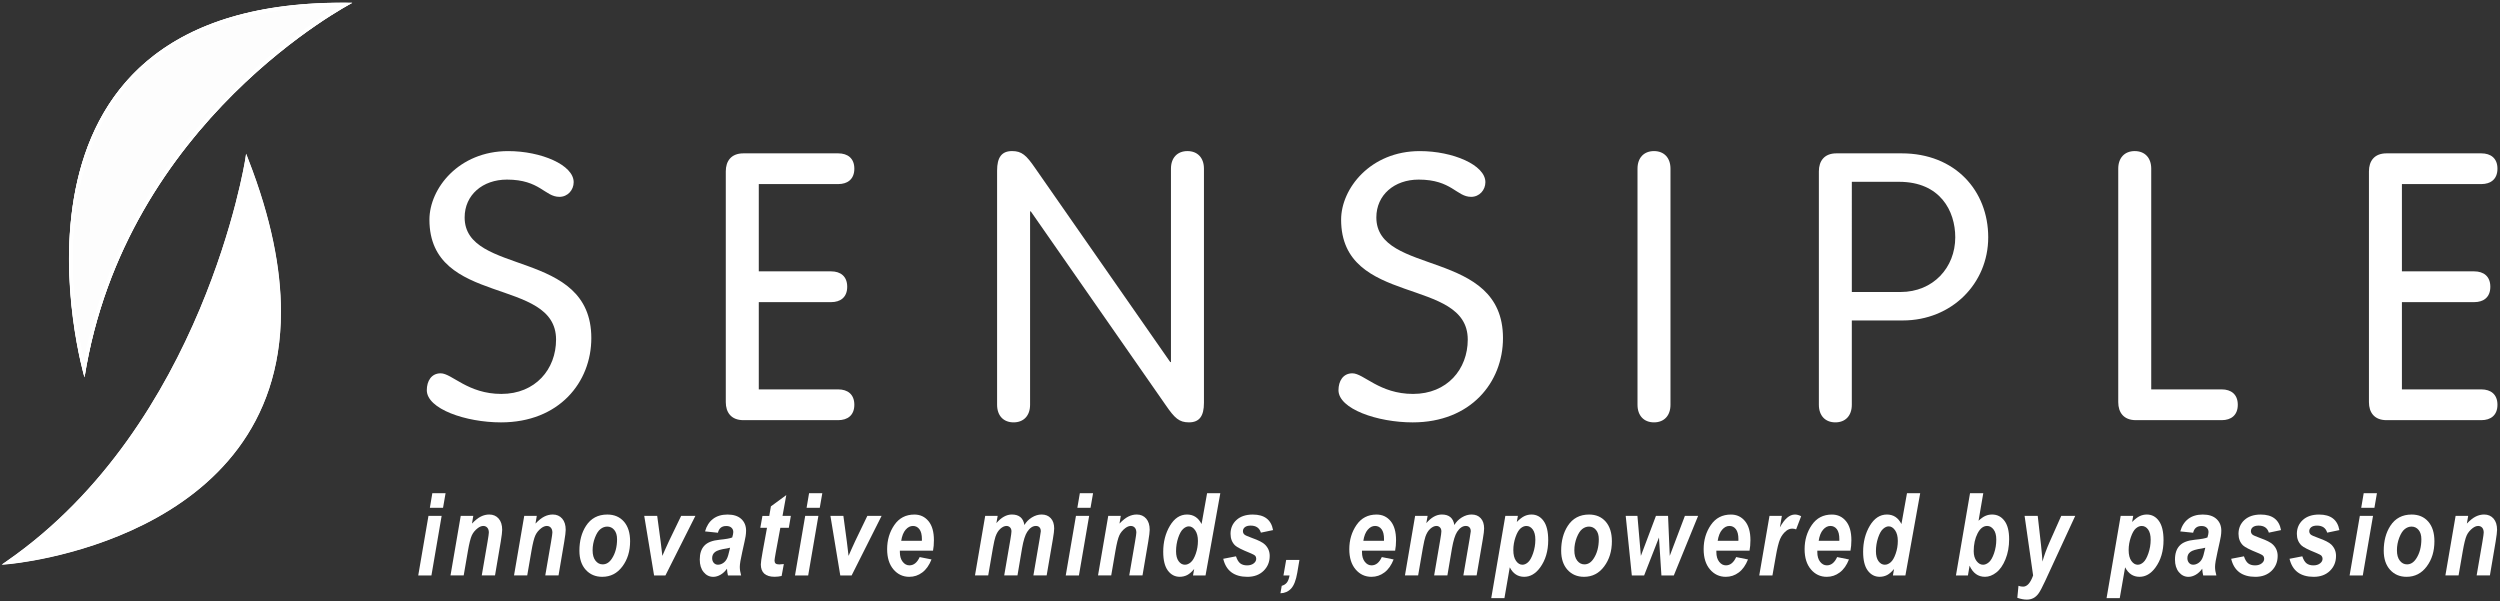 <?xml version="1.0" encoding="utf-8"?>
<!-- Generator: Adobe Illustrator 16.0.0, SVG Export Plug-In . SVG Version: 6.00 Build 0)  -->
<!DOCTYPE svg PUBLIC "-//W3C//DTD SVG 1.1//EN" "http://www.w3.org/Graphics/SVG/1.1/DTD/svg11.dtd">
<svg version="1.1" xmlns="http://www.w3.org/2000/svg" xmlns:xlink="http://www.w3.org/1999/xlink" x="0px" y="0px"
	 width="232.912px" height="55.996px" viewBox="0 0 232.912 55.996" enable-background="new 0 0 232.912 55.996"
	 xml:space="preserve">
<rect x="0" y="0" width="232.912" height="55.996" fill="#333333" stroke="none"/>
<g id="white">
	<g>
		<path fill="#FFFFFF" d="M53.446,16.973c0,0.735-0.559,1.366-1.326,1.366c-1.361,0-1.814-1.607-4.888-1.607
			c-2.269,0-3.944,1.431-3.944,3.525c0,5.483,11.802,2.863,11.802,11.24c0,4.121-3.004,7.854-8.414,7.854
			c-3.282,0-6.913-1.254-6.913-2.999c0-0.841,0.419-1.572,1.29-1.572c1.048,0,2.516,1.92,5.655,1.92
			c3.178,0,5.097-2.304,5.097-5.062c0-5.898-11.798-3.04-11.798-11.173c0-2.895,2.721-6.388,7.33-6.388
			C50.41,14.076,53.446,15.369,53.446,16.973"/>
		<path fill="#FFFFFF" d="M70.692,36.277h7.4c0.874,0,1.502,0.455,1.502,1.433c0,0.979-0.628,1.434-1.502,1.434h-8.831
			c-1.151,0-1.643-0.735-1.643-1.676V15.961c0-0.942,0.491-1.674,1.643-1.674h8.831c0.874,0,1.502,0.452,1.502,1.428
			c0,0.979-0.628,1.435-1.502,1.435h-7.4v8.131h6.738c0.875,0,1.5,0.458,1.5,1.435s-0.627,1.432-1.5,1.432h-6.738V36.277z"/>
		<path fill="#FFFFFF" d="M95.967,37.71c0,1.015-0.593,1.64-1.537,1.64c-0.942,0-1.536-0.625-1.536-1.64V15.892
			c0-1.223,0.42-1.817,1.396-1.817c0.907,0,1.327,0.385,2.164,1.607l12.57,18.048h0.068V15.715c0-1.01,0.594-1.639,1.537-1.639
			c0.942,0,1.537,0.629,1.537,1.639v21.821c0,1.221-0.42,1.813-1.397,1.813c-0.909,0-1.325-0.382-2.165-1.605L96.037,19.697h-0.069
			L95.967,37.71L95.967,37.71z"/>
		<path fill="#FFFFFF" d="M138.386,16.973c0,0.735-0.558,1.366-1.328,1.366c-1.36,0-1.814-1.607-4.889-1.607
			c-2.267,0-3.942,1.431-3.942,3.525c0,5.483,11.798,2.863,11.798,11.24c0,4.121-2.999,7.854-8.411,7.854
			c-3.284,0-6.915-1.254-6.915-2.999c0-0.841,0.42-1.572,1.295-1.572c1.049,0,2.514,1.92,5.653,1.92
			c3.178,0,5.096-2.304,5.096-5.062c0-5.898-11.798-3.04-11.798-11.173c0-2.895,2.724-6.388,7.33-6.388
			C135.348,14.076,138.386,15.369,138.386,16.973"/>
		<path fill="#FFFFFF" d="M155.63,37.71c0,1.015-0.595,1.64-1.535,1.64c-0.941,0-1.537-0.625-1.537-1.64V15.715
			c0-1.01,0.594-1.639,1.537-1.639c0.94,0,1.535,0.629,1.535,1.639V37.71z"/>
		<path fill="#FFFFFF" d="M172.524,37.71c0,1.015-0.592,1.64-1.533,1.64c-0.944,0-1.536-0.625-1.536-1.64V15.961
			c0-0.942,0.486-1.674,1.639-1.674h6.073c4.994,0,8.065,3.489,8.065,7.82c0,4.328-3.42,7.748-7.959,7.748h-4.749V37.71
			L172.524,37.71z M172.524,27.204h4.541c3.033,0,5.096-2.271,5.096-5.097c0-2.444-1.396-5.169-5.236-5.169h-4.4V27.204z"/>
		<path fill="#FFFFFF" d="M200.42,36.277h6.566c0.868,0,1.497,0.455,1.497,1.433c0,0.979-0.629,1.434-1.497,1.434h-7.995
			c-1.155,0-1.645-0.735-1.645-1.676V15.715c0-1.01,0.594-1.639,1.534-1.639c0.947,0,1.539,0.629,1.539,1.639V36.277L200.42,36.277z
			"/>
		<path fill="#FFFFFF" d="M223.774,36.277h7.399c0.874,0,1.502,0.455,1.502,1.433c0,0.979-0.628,1.434-1.502,1.434h-8.831
			c-1.151,0-1.64-0.735-1.64-1.676V15.961c0-0.942,0.488-1.674,1.64-1.674h8.831c0.874,0,1.502,0.452,1.502,1.428
			c0,0.979-0.628,1.435-1.502,1.435h-7.399v8.131h6.734c0.875,0,1.503,0.458,1.503,1.435s-0.628,1.432-1.503,1.432h-6.734V36.277z"
			/>
		<g opacity="0.99">
			<g>
				<g>
					<defs>
						<rect id="SVGID_1_" x="6.427" y="0.277" width="26.373" height="34.885"/>
					</defs>
					<clipPath id="SVGID_2_">
						<use xlink:href="#SVGID_1_"  overflow="visible"/>
					</clipPath>
					<path clip-path="url(#SVGID_2_)" fill="#FFFFFF" d="M31.878,0.277c0.306,0,0.613,0.001,0.923,0.008
						c0,0-21.139,10.941-24.936,34.876C7.864,35.162-2.397,0.277,31.878,0.277 M31.62,0.594c-9.523,0.048-16.425,2.845-20.519,8.317
						C4.893,17.212,6.888,29.47,7.813,33.629c2.25-11.673,8.643-20.059,13.72-25.105C25.765,4.313,29.786,1.688,31.62,0.594"/>
				</g>
			</g>
		</g>
		<path fill="#FFFFFF" d="M0.645,52.278c9.138-6.344,14.688-15.683,17.952-23.437c3.262-7.759,4.235-13.904,4.236-13.917l0.09-0.583
			l0.213,0.548c2.13,5.475,3.03,10.164,3.031,14.184C26.138,50.473,0.773,52.563,0.747,52.567l-0.014-0.156l0.014,0.156
			l-0.591,0.051L0.645,52.278z M1.336,52.179c3.859-0.501,24.537-4.002,24.514-23.105c0-3.843-0.832-8.321-2.807-13.542
			C22.34,19.244,17.702,40.437,1.336,52.179"/>
		<g>
			<g>
				<g opacity="0.99">
					<defs>
						<rect id="SVGID_3_" x="6.439" y="0.248" opacity="0.99" width="26.376" height="34.888"/>
					</defs>
					<clipPath id="SVGID_4_">
						<use xlink:href="#SVGID_3_"  overflow="visible"/>
					</clipPath>
					<g clip-path="url(#SVGID_4_)">
						<g>
							<defs>
								<path id="SVGID_5_" d="M7.878,35.136c0,0-10.446-35.508,24.937-34.877C32.815,0.257,11.672,11.197,7.878,35.136"/>
							</defs>
							<clipPath id="SVGID_6_">
								<use xlink:href="#SVGID_5_"  overflow="visible"/>
							</clipPath>
							<polygon clip-path="url(#SVGID_6_)" fill="#FFFFFF" points="6.799,-15.981 48.48,9.026 23.447,50.741 -18.231,25.736 							
								"/>
						</g>
					</g>
				</g>
				<g>
					<g>
						<defs>
							<path id="SVGID_7_" d="M0.747,52.385c0,0,35.675-2.969,22.254-37.466C23.001,14.92,19.093,39.642,0.747,52.385"/>
						</defs>
						<clipPath id="SVGID_8_">
							<use xlink:href="#SVGID_7_"  overflow="visible"/>
						</clipPath>
						<polygon clip-path="url(#SVGID_8_)" fill="#FFFFFF" points="8.456,0.236 51.845,23.018 28.712,67.069 -14.674,44.289 						
							"/>
					</g>
				</g>
				<g opacity="0.99">
					<g>
						<g>
							<defs>
								<rect id="SVGID_9_" x="6.439" y="0.248" width="26.376" height="34.888"/>
							</defs>
							<clipPath id="SVGID_10_">
								<use xlink:href="#SVGID_9_"  overflow="visible"/>
							</clipPath>
							<path clip-path="url(#SVGID_10_)" fill="#FFFFFF" d="M31.891,0.248c0.305,0,0.611,0.002,0.925,0.009
								c0,0-21.142,10.938-24.937,34.877C7.878,35.136-2.382,0.248,31.891,0.248 M31.63,0.565c-9.522,0.05-16.421,2.851-20.515,8.32
								c-6.209,8.298-4.214,20.557-3.291,24.722c2.25-11.68,8.644-20.065,13.718-25.112C25.777,4.285,29.798,1.659,31.63,0.565"/>
						</g>
					</g>
				</g>
				<path fill="#FFFFFF" d="M0.656,52.252c9.139-6.344,14.691-15.682,17.953-23.443c3.26-7.752,4.232-13.901,4.236-13.915
					l0.091-0.578l0.209,0.546c2.133,5.476,3.032,10.166,3.033,14.186C26.15,50.443,0.787,52.539,0.759,52.544l-0.014-0.157
					l0.014,0.157L0.17,52.592L0.656,52.252z M1.35,52.153c3.857-0.506,24.537-4.004,24.513-23.106c0-3.842-0.833-8.324-2.806-13.544
					C22.352,19.215,17.716,40.41,1.35,52.153"/>
				<g opacity="0.2">
					<g>
						<g>
							<defs>
								<rect id="SVGID_11_" x="7.708" y="0.763" width="22.723" height="15.372"/>
							</defs>
							<clipPath id="SVGID_12_">
								<use xlink:href="#SVGID_11_"  overflow="visible"/>
							</clipPath>
							<path clip-path="url(#SVGID_12_)" fill="#FFFFFF" d="M28.226,2.694c0,0,2.048-0.971,2.201-1.591c0,0,0.225-0.447-2.625-0.318
								c0,0-16.284,0.128-20.095,15.35c0,0,1.752-6.147,10.302-10.792C18.01,5.343,23.329,2.497,28.226,2.694"/>
						</g>
					</g>
				</g>
				<g opacity="0.2">
					<g>
						<g>
							<defs>
								<rect id="SVGID_13_" x="17.965" y="16.666" width="7.916" height="28.804"/>
							</defs>
							<clipPath id="SVGID_14_">
								<use xlink:href="#SVGID_13_"  overflow="visible"/>
							</clipPath>
							<path clip-path="url(#SVGID_14_)" fill="#FFFFFF" d="M22.421,19.324c0,0,0.117-2.267,0.634-2.644
								c0,0,0.231-0.347,1.194,2.335c0,0,0.935,2.675,1.503,7.247c0.55,5.213-0.46,13.798-7.788,19.21c0,0,6.67-6.67,6.507-15.724
								C24.472,29.748,24.47,23.778,22.421,19.324"/>
						</g>
					</g>
				</g>
				<g opacity="0.2">
					<g>
						<g>
							<defs>
								<rect id="SVGID_15_" x="7.696" y="0.791" width="22.722" height="15.373"/>
							</defs>
							<clipPath id="SVGID_16_">
								<use xlink:href="#SVGID_15_"  overflow="visible"/>
							</clipPath>
							<path clip-path="url(#SVGID_16_)" fill="#FFFFFF" d="M28.212,2.722c0,0,2.049-0.973,2.204-1.592c0,0,0.222-0.446-2.625-0.314
								c0,0-16.285,0.123-20.095,15.348c0,0,1.751-6.147,10.299-10.791C17.995,5.372,23.316,2.525,28.212,2.722"/>
						</g>
					</g>
				</g>
				<g opacity="0.2">
					<g>
						<g>
							<defs>
								<rect id="SVGID_17_" x="17.954" y="16.693" width="7.916" height="28.807"/>
							</defs>
							<clipPath id="SVGID_18_">
								<use xlink:href="#SVGID_17_"  overflow="visible"/>
							</clipPath>
							<path clip-path="url(#SVGID_18_)" fill="#FFFFFF" d="M22.409,19.352c0,0,0.118-2.264,0.633-2.644
								c0,0,0.233-0.347,1.196,2.335c0,0,0.932,2.679,1.503,7.248c0.551,5.207-0.459,13.793-7.789,19.209
								c0,0,6.668-6.671,6.506-15.728C24.46,29.772,24.456,23.806,22.409,19.352"/>
						</g>
					</g>
				</g>
				<g>
					<path fill="#FFFFFF" d="M39.917,48.063h1.228l-0.951,5.548h-1.229L39.917,48.063z M40.277,45.951h1.234l-0.235,1.359h-1.228
						L40.277,45.951z"/>
					<path fill="#FFFFFF" d="M42.923,48.063h1.169l-0.12,0.716c0.302-0.314,0.581-0.536,0.831-0.657
						c0.251-0.124,0.513-0.187,0.779-0.187c0.366,0,0.657,0.129,0.876,0.38c0.219,0.253,0.328,0.603,0.328,1.047
						c0,0.189-0.044,0.559-0.134,1.101l-0.534,3.147h-1.235l0.541-3.147c0.08-0.468,0.119-0.749,0.119-0.847
						c0-0.194-0.048-0.348-0.145-0.455C45.304,49.056,45.18,49,45.027,49c-0.166,0-0.337,0.069-0.51,0.199
						c-0.25,0.19-0.435,0.412-0.557,0.672c-0.121,0.261-0.243,0.746-0.367,1.46L43.2,53.609h-1.229L42.923,48.063z"/>
					<path fill="#FFFFFF" d="M48.84,48.063h1.169l-0.12,0.716c0.301-0.314,0.58-0.536,0.831-0.657
						c0.252-0.124,0.513-0.187,0.779-0.187c0.366,0,0.657,0.129,0.876,0.38c0.22,0.253,0.329,0.603,0.329,1.047
						c0,0.189-0.045,0.559-0.135,1.101l-0.533,3.147h-1.235l0.542-3.147c0.079-0.468,0.12-0.749,0.12-0.847
						c0-0.194-0.049-0.348-0.145-0.455C51.223,49.056,51.098,49,50.945,49c-0.166,0-0.337,0.069-0.509,0.199
						c-0.25,0.19-0.436,0.412-0.556,0.672c-0.123,0.261-0.245,0.746-0.368,1.46l-0.393,2.278h-1.23L48.84,48.063z"/>
					<path fill="#FFFFFF" d="M53.98,51.308c0-0.91,0.205-1.685,0.619-2.321c0.456-0.699,1.114-1.05,1.979-1.05
						c0.648,0,1.164,0.219,1.549,0.658c0.385,0.441,0.577,1.051,0.577,1.835c0,0.92-0.238,1.7-0.718,2.342
						c-0.479,0.645-1.104,0.967-1.879,0.967c-0.63,0-1.142-0.218-1.536-0.653S53.98,52.053,53.98,51.308z M57.488,50.234
						c0-0.365-0.087-0.651-0.26-0.861c-0.173-0.209-0.392-0.313-0.657-0.313c-0.223,0-0.433,0.076-0.628,0.23
						c-0.196,0.151-0.368,0.419-0.513,0.796c-0.147,0.384-0.22,0.775-0.22,1.184c0,0.414,0.09,0.737,0.269,0.966
						c0.18,0.231,0.402,0.344,0.669,0.344c0.334,0,0.621-0.175,0.854-0.532C57.325,51.561,57.488,50.955,57.488,50.234z"/>
					<path fill="#FFFFFF" d="M61.995,53.611h-1.058l-0.917-5.548h1.208l0.325,2.417c0.081,0.627,0.135,1.065,0.155,1.309
						l0.272-0.619l0.35-0.768l1.128-2.339h1.326L61.995,53.611z"/>
					<path fill="#FFFFFF" d="M66.887,49.633l-1.202-0.125c0.145-0.512,0.393-0.899,0.749-1.168c0.354-0.269,0.803-0.403,1.347-0.403
						c0.556,0,0.982,0.138,1.28,0.412c0.298,0.275,0.448,0.638,0.448,1.092c0,0.161-0.015,0.329-0.043,0.511
						c-0.028,0.181-0.132,0.671-0.314,1.476c-0.152,0.662-0.228,1.124-0.228,1.385c0,0.248,0.042,0.511,0.124,0.801h-1.227
						c-0.049-0.203-0.08-0.413-0.091-0.631c-0.175,0.244-0.375,0.433-0.602,0.562c-0.227,0.129-0.452,0.196-0.676,0.196
						c-0.356,0-0.656-0.147-0.896-0.44c-0.242-0.293-0.362-0.681-0.362-1.17c0-0.56,0.142-0.992,0.429-1.296
						c0.281-0.304,0.756-0.486,1.42-0.551c0.585-0.057,0.977-0.127,1.175-0.213c0.065-0.212,0.099-0.382,0.099-0.505
						c0-0.169-0.059-0.301-0.172-0.405c-0.115-0.103-0.271-0.155-0.469-0.155C67.246,49,66.982,49.213,66.887,49.633z
						 M68.017,51.027c-0.075,0.021-0.172,0.044-0.291,0.066c-0.562,0.081-0.931,0.193-1.11,0.335
						c-0.178,0.141-0.268,0.329-0.268,0.565c0,0.183,0.051,0.332,0.152,0.448c0.103,0.112,0.23,0.17,0.386,0.17
						c0.163,0,0.32-0.049,0.469-0.145c0.148-0.093,0.268-0.229,0.358-0.399c0.09-0.171,0.176-0.454,0.259-0.848L68.017,51.027z"/>
					<path fill="#FFFFFF" d="M70.834,49.175l0.198-1.111h0.637l0.153-0.891l1.432-1.048l-0.351,1.938h0.776l-0.189,1.111h-0.79
						l-0.429,2.316c-0.073,0.417-0.112,0.662-0.112,0.729c0,0.122,0.033,0.217,0.099,0.276c0.067,0.061,0.181,0.09,0.342,0.09
						c0.052,0,0.195-0.013,0.425-0.035l-0.205,1.111c-0.217,0.05-0.437,0.075-0.658,0.075c-0.428,0-0.748-0.101-0.96-0.294
						c-0.212-0.194-0.319-0.48-0.319-0.857c0-0.172,0.055-0.567,0.167-1.181l0.408-2.23H70.834L70.834,49.175z"/>
					<path fill="#FFFFFF" d="M75.016,48.063h1.229l-0.951,5.548h-1.228L75.016,48.063z M75.377,45.951h1.232l-0.236,1.359h-1.227
						L75.377,45.951z"/>
					<path fill="#FFFFFF" d="M79.342,53.611h-1.058l-0.917-5.548h1.207l0.325,2.417c0.083,0.627,0.137,1.065,0.157,1.309
						l0.271-0.619l0.351-0.768l1.127-2.339h1.328L79.342,53.611z"/>
					<path fill="#FFFFFF" d="M86.925,51.302h-3.089v0.141c0,0.372,0.088,0.672,0.262,0.894c0.174,0.223,0.382,0.334,0.626,0.334
						c0.404,0,0.723-0.257,0.957-0.772l1.103,0.222c-0.216,0.543-0.504,0.948-0.862,1.214c-0.36,0.271-0.762,0.404-1.208,0.404
						c-0.593,0-1.085-0.231-1.477-0.692c-0.392-0.465-0.587-1.088-0.587-1.881c0-0.854,0.224-1.604,0.669-2.253
						c0.446-0.651,1.07-0.975,1.871-0.975c0.54,0,0.978,0.205,1.314,0.614c0.337,0.409,0.504,0.998,0.504,1.774
						C87.008,50.688,86.981,51.018,86.925,51.302z M85.884,50.384l0.006-0.145c0-0.42-0.078-0.731-0.234-0.936
						C85.503,49.101,85.302,49,85.055,49c-0.252,0-0.479,0.117-0.683,0.353c-0.203,0.234-0.34,0.579-0.411,1.031H85.884z"/>
					<path fill="#FFFFFF" d="M91.785,48.063h1.163l-0.12,0.673c0.458-0.534,0.941-0.801,1.442-0.801
						c0.672,0,1.063,0.324,1.169,0.978c0.165-0.286,0.398-0.521,0.696-0.706c0.299-0.183,0.601-0.272,0.907-0.272
						c0.359,0,0.644,0.114,0.855,0.345c0.21,0.227,0.316,0.546,0.316,0.953c0,0.193-0.04,0.52-0.12,0.987l-0.581,3.39h-1.235
						l0.581-3.394c0.072-0.423,0.11-0.664,0.11-0.718c0-0.162-0.042-0.285-0.123-0.368C96.766,49.044,96.653,49,96.512,49
						c-0.302,0-0.573,0.186-0.813,0.552c-0.191,0.289-0.353,0.801-0.479,1.53l-0.427,2.528h-1.236l0.576-3.355
						c0.064-0.388,0.1-0.637,0.1-0.749c0-0.153-0.044-0.279-0.131-0.369C94.014,49.048,93.903,49,93.769,49
						c-0.181,0-0.369,0.085-0.563,0.255c-0.194,0.169-0.349,0.414-0.461,0.738c-0.067,0.194-0.148,0.547-0.24,1.065l-0.439,2.551
						h-1.232L91.785,48.063z"/>
					<path fill="#FFFFFF" d="M100.241,48.063h1.229l-0.952,5.548H99.29L100.241,48.063z M100.603,45.951h1.232l-0.236,1.359h-1.228
						L100.603,45.951z"/>
					<path fill="#FFFFFF" d="M103.249,48.063h1.168l-0.121,0.716c0.303-0.314,0.58-0.536,0.832-0.657
						c0.252-0.124,0.511-0.187,0.78-0.187c0.365,0,0.655,0.129,0.875,0.38c0.219,0.253,0.328,0.603,0.328,1.047
						c0,0.189-0.044,0.559-0.135,1.101l-0.535,3.147h-1.234l0.54-3.147c0.08-0.468,0.12-0.749,0.12-0.847
						c0-0.194-0.047-0.348-0.143-0.455c-0.096-0.105-0.219-0.161-0.372-0.161c-0.168,0-0.337,0.069-0.511,0.199
						c-0.249,0.19-0.436,0.412-0.556,0.672c-0.122,0.261-0.244,0.746-0.367,1.46l-0.392,2.278h-1.229L103.249,48.063z"/>
					<path fill="#FFFFFF" d="M112.313,53.611h-1.166l0.109-0.605c-0.223,0.272-0.441,0.459-0.652,0.569
						c-0.211,0.106-0.442,0.162-0.693,0.162c-0.453,0-0.821-0.196-1.109-0.581c-0.286-0.389-0.431-0.968-0.431-1.746
						c0-0.916,0.207-1.725,0.623-2.426c0.415-0.697,0.946-1.049,1.595-1.049c0.601,0,1.051,0.294,1.354,0.885l0.515-2.87h1.231
						L112.313,53.611z M109.567,51.351c0,0.405,0.079,0.715,0.24,0.932c0.158,0.22,0.354,0.329,0.583,0.329
						c0.188,0,0.371-0.074,0.549-0.227c0.178-0.152,0.333-0.416,0.468-0.803c0.132-0.381,0.198-0.774,0.198-1.184
						c0-0.418-0.085-0.749-0.257-0.995c-0.172-0.244-0.368-0.365-0.589-0.365c-0.173,0-0.349,0.076-0.528,0.237
						c-0.177,0.157-0.332,0.434-0.465,0.828C109.634,50.499,109.567,50.916,109.567,51.351z"/>
					<path fill="#FFFFFF" d="M113.962,52.059l1.189-0.23c0.104,0.315,0.236,0.533,0.396,0.657c0.16,0.123,0.374,0.187,0.637,0.187
						c0.254,0,0.462-0.063,0.618-0.185c0.155-0.12,0.234-0.264,0.234-0.429c0-0.111-0.031-0.203-0.097-0.28
						c-0.07-0.074-0.239-0.162-0.504-0.27c-0.732-0.294-1.19-0.527-1.37-0.697c-0.281-0.276-0.421-0.633-0.421-1.078
						c0-0.522,0.185-0.954,0.553-1.29c0.371-0.337,0.875-0.506,1.517-0.506c1.085,0,1.718,0.482,1.891,1.448l-1.133,0.238
						c-0.133-0.438-0.451-0.657-0.954-0.657c-0.234,0-0.412,0.049-0.537,0.146c-0.121,0.099-0.183,0.222-0.183,0.371
						c0,0.126,0.046,0.234,0.142,0.319c0.067,0.066,0.31,0.172,0.72,0.321c0.588,0.209,0.984,0.411,1.188,0.609
						c0.296,0.29,0.445,0.64,0.445,1.057c0,0.559-0.192,1.024-0.572,1.394c-0.379,0.368-0.882,0.556-1.509,0.556
						C114.979,53.737,114.227,53.177,113.962,52.059z"/>
					<path fill="#FFFFFF" d="M119.826,52.164h1.236l-0.202,1.195c-0.119,0.7-0.311,1.19-0.57,1.471
						c-0.262,0.283-0.596,0.432-0.999,0.442l0.121-0.694c0.2-0.058,0.362-0.154,0.476-0.299c0.115-0.144,0.2-0.366,0.256-0.669
						h-0.57L119.826,52.164z"/>
					<path fill="#FFFFFF" d="M129.977,51.302h-3.087v0.141c0,0.372,0.086,0.672,0.262,0.894c0.174,0.223,0.382,0.334,0.627,0.334
						c0.404,0,0.722-0.257,0.957-0.772l1.101,0.222c-0.216,0.543-0.5,0.948-0.86,1.214c-0.361,0.271-0.761,0.404-1.206,0.404
						c-0.592,0-1.086-0.231-1.478-0.692c-0.392-0.465-0.586-1.088-0.586-1.881c0-0.854,0.224-1.604,0.669-2.253
						c0.447-0.651,1.068-0.975,1.871-0.975c0.539,0,0.977,0.205,1.313,0.614c0.334,0.409,0.503,0.998,0.503,1.774
						C130.061,50.688,130.034,51.018,129.977,51.302z M128.937,50.384l0.005-0.145c0-0.42-0.074-0.731-0.232-0.936
						c-0.153-0.203-0.355-0.304-0.603-0.304c-0.252,0-0.479,0.117-0.682,0.353c-0.203,0.234-0.341,0.579-0.41,1.031H128.937z"/>
					<path fill="#FFFFFF" d="M131.839,48.063h1.164l-0.12,0.673c0.462-0.534,0.94-0.801,1.446-0.801
						c0.672,0,1.061,0.324,1.166,0.978c0.165-0.286,0.399-0.521,0.694-0.706c0.302-0.183,0.603-0.272,0.909-0.272
						c0.359,0,0.646,0.114,0.854,0.345c0.21,0.227,0.315,0.546,0.315,0.953c0,0.193-0.038,0.52-0.119,0.987l-0.579,3.39h-1.235
						l0.581-3.394c0.073-0.423,0.11-0.664,0.11-0.718c0-0.162-0.042-0.285-0.125-0.368c-0.08-0.086-0.192-0.13-0.335-0.13
						c-0.301,0-0.573,0.186-0.814,0.552c-0.189,0.289-0.348,0.801-0.477,1.53l-0.428,2.528h-1.234l0.574-3.355
						c0.066-0.388,0.1-0.637,0.1-0.749c0-0.153-0.041-0.279-0.13-0.369C134.069,49.048,133.96,49,133.823,49
						c-0.181,0-0.368,0.085-0.562,0.255c-0.195,0.169-0.348,0.414-0.46,0.738c-0.069,0.194-0.147,0.547-0.241,1.065l-0.44,2.551
						h-1.228L131.839,48.063z"/>
					<path fill="#FFFFFF" d="M140.244,48.063h1.169l-0.1,0.567c0.258-0.259,0.489-0.441,0.701-0.543
						c0.213-0.101,0.435-0.151,0.667-0.151c0.463,0,0.838,0.197,1.126,0.596c0.288,0.397,0.432,0.994,0.432,1.793
						c0,1.016-0.255,1.871-0.761,2.559c-0.419,0.569-0.912,0.854-1.479,0.854c-0.589,0-1.038-0.295-1.341-0.884l-0.498,2.873h-1.229
						L140.244,48.063z M140.989,51.248c0,0.437,0.084,0.771,0.253,1.009c0.169,0.239,0.368,0.356,0.59,0.356
						c0.179,0,0.354-0.074,0.526-0.229c0.173-0.151,0.331-0.43,0.472-0.838c0.14-0.41,0.211-0.829,0.211-1.263
						c0-0.415-0.08-0.732-0.242-0.954c-0.161-0.219-0.359-0.328-0.595-0.328c-0.187,0-0.368,0.075-0.543,0.227
						c-0.174,0.151-0.33,0.419-0.467,0.812C141.059,50.43,140.989,50.832,140.989,51.248z"/>
					<path fill="#FFFFFF" d="M145.446,51.308c0-0.91,0.206-1.685,0.618-2.321c0.456-0.699,1.116-1.05,1.979-1.05
						c0.647,0,1.163,0.219,1.549,0.658c0.385,0.441,0.579,1.051,0.579,1.835c0,0.92-0.239,1.7-0.719,2.342
						c-0.479,0.645-1.104,0.967-1.877,0.967c-0.633,0-1.146-0.218-1.539-0.653S145.446,52.053,145.446,51.308z M148.952,50.234
						c0-0.365-0.084-0.651-0.26-0.861c-0.173-0.209-0.392-0.313-0.655-0.313c-0.225,0-0.435,0.076-0.63,0.23
						c-0.194,0.151-0.364,0.419-0.513,0.796c-0.146,0.384-0.221,0.775-0.221,1.184c0,0.414,0.09,0.737,0.271,0.966
						c0.18,0.231,0.403,0.344,0.667,0.344c0.337,0,0.62-0.175,0.854-0.532C148.79,51.561,148.952,50.955,148.952,50.234z"/>
					<path fill="#FFFFFF" d="M155.941,53.611h-1.156l-0.227-3.534l-1.383,3.534h-1.147l-0.569-5.548h1.092l0.321,3.726l1.403-3.726
						h1.129l0.158,3.726l1.41-3.726h1.232L155.941,53.611z"/>
					<path fill="#FFFFFF" d="M162.994,51.302h-3.089v0.141c0,0.372,0.087,0.672,0.262,0.894c0.172,0.223,0.382,0.334,0.625,0.334
						c0.405,0,0.724-0.257,0.958-0.772l1.103,0.222c-0.217,0.543-0.503,0.948-0.862,1.214c-0.36,0.271-0.761,0.404-1.208,0.404
						c-0.59,0-1.084-0.231-1.475-0.692c-0.395-0.465-0.588-1.088-0.588-1.881c0-0.854,0.224-1.604,0.67-2.253
						c0.445-0.651,1.069-0.975,1.871-0.975c0.541,0,0.978,0.205,1.314,0.614c0.335,0.409,0.504,0.998,0.504,1.774
						C163.077,50.688,163.049,51.018,162.994,51.302z M161.954,50.384l0.006-0.145c0-0.42-0.079-0.731-0.234-0.936
						C161.572,49.101,161.37,49,161.123,49c-0.253,0-0.479,0.117-0.683,0.353c-0.204,0.234-0.342,0.579-0.412,1.031H161.954z"/>
					<path fill="#FFFFFF" d="M164.854,48.063h1.153l-0.184,1.075c0.431-0.801,0.897-1.202,1.406-1.202
						c0.177,0,0.369,0.053,0.576,0.156l-0.469,1.227c-0.113-0.046-0.233-0.07-0.357-0.07c-0.192,0-0.375,0.064-0.543,0.191
						c-0.258,0.201-0.453,0.462-0.594,0.779c-0.136,0.321-0.274,0.874-0.406,1.651l-0.306,1.741h-1.229L164.854,48.063z"/>
					<path fill="#FFFFFF" d="M172.399,51.302h-3.089v0.141c0,0.372,0.087,0.672,0.261,0.894c0.175,0.223,0.384,0.334,0.628,0.334
						c0.402,0,0.724-0.257,0.956-0.772l1.103,0.222c-0.214,0.543-0.504,0.948-0.862,1.214c-0.359,0.271-0.761,0.404-1.205,0.404
						c-0.592,0-1.088-0.231-1.477-0.692c-0.393-0.465-0.588-1.088-0.588-1.881c0-0.854,0.223-1.604,0.669-2.253
						c0.447-0.651,1.068-0.975,1.871-0.975c0.541,0,0.978,0.205,1.314,0.614s0.504,0.998,0.504,1.774
						C172.482,50.688,172.453,51.018,172.399,51.302z M171.359,50.384l0.004-0.145c0-0.42-0.077-0.731-0.231-0.936
						c-0.157-0.203-0.358-0.304-0.604-0.304c-0.25,0-0.479,0.117-0.682,0.353c-0.204,0.234-0.34,0.579-0.409,1.031H171.359z"/>
					<path fill="#FFFFFF" d="M177.516,53.611h-1.163l0.107-0.605c-0.223,0.272-0.441,0.459-0.651,0.569
						c-0.211,0.106-0.441,0.162-0.692,0.162c-0.453,0-0.821-0.196-1.109-0.581c-0.287-0.389-0.43-0.968-0.43-1.746
						c0-0.916,0.207-1.725,0.621-2.426c0.416-0.697,0.947-1.049,1.596-1.049c0.598,0,1.05,0.294,1.352,0.885l0.517-2.87h1.23
						L177.516,53.611z M174.771,51.351c0,0.405,0.081,0.715,0.24,0.932c0.161,0.22,0.356,0.329,0.586,0.329
						c0.187,0,0.37-0.074,0.548-0.227s0.332-0.416,0.466-0.803c0.134-0.381,0.199-0.774,0.199-1.184
						c0-0.418-0.085-0.749-0.256-0.995c-0.173-0.244-0.368-0.365-0.591-0.365c-0.172,0-0.347,0.076-0.525,0.237
						c-0.18,0.157-0.334,0.434-0.467,0.828C174.839,50.501,174.771,50.916,174.771,51.351z"/>
					<path fill="#FFFFFF" d="M182.225,53.611l1.312-7.66h1.234l-0.44,2.563c0.239-0.223,0.455-0.373,0.647-0.454
						c0.192-0.084,0.396-0.124,0.614-0.124c0.475,0,0.86,0.193,1.149,0.582c0.295,0.385,0.44,0.959,0.44,1.716
						c0,0.692-0.114,1.32-0.343,1.876c-0.227,0.555-0.512,0.966-0.855,1.228c-0.345,0.269-0.694,0.4-1.051,0.4
						c-0.647,0-1.128-0.346-1.436-1.036l-0.154,0.91L182.225,53.611L182.225,53.611z M183.88,51.353c0,0.378,0.09,0.682,0.264,0.915
						c0.176,0.23,0.377,0.345,0.607,0.345c0.184,0,0.365-0.077,0.546-0.233c0.18-0.155,0.342-0.436,0.479-0.835
						c0.139-0.405,0.208-0.827,0.208-1.272c0-0.411-0.084-0.723-0.252-0.942C185.565,49.11,185.365,49,185.131,49
						c-0.355,0-0.652,0.232-0.891,0.693C184.003,50.155,183.88,50.706,183.88,51.353z"/>
					<path fill="#FFFFFF" d="M188.621,48.063h1.224l0.311,2.762c0.074,0.71,0.117,1.206,0.129,1.495
						c0.159-0.569,0.379-1.173,0.657-1.799l1.093-2.458h1.302l-2.811,6.09c-0.265,0.57-0.468,0.954-0.611,1.146
						c-0.145,0.194-0.304,0.336-0.481,0.427c-0.181,0.091-0.383,0.137-0.61,0.137c-0.259,0-0.552-0.055-0.88-0.167l0.107-1.118
						c0.147,0.051,0.292,0.077,0.431,0.077c0.376,0,0.687-0.349,0.933-1.044L188.621,48.063z"/>
					<path fill="#FFFFFF" d="M197.571,48.063h1.168l-0.099,0.567c0.256-0.259,0.488-0.441,0.702-0.543
						c0.211-0.101,0.433-0.151,0.665-0.151c0.463,0,0.84,0.197,1.126,0.596c0.288,0.397,0.432,0.994,0.432,1.793
						c0,1.016-0.254,1.871-0.76,2.559c-0.421,0.569-0.91,0.854-1.479,0.854c-0.589,0-1.034-0.295-1.34-0.884l-0.5,2.873h-1.228
						L197.571,48.063z M198.315,51.248c0,0.437,0.086,0.771,0.253,1.009c0.169,0.239,0.367,0.356,0.591,0.356
						c0.18,0,0.354-0.074,0.526-0.229c0.173-0.151,0.331-0.43,0.471-0.838c0.139-0.41,0.211-0.829,0.211-1.263
						c0-0.415-0.08-0.732-0.24-0.954c-0.161-0.219-0.359-0.328-0.597-0.328c-0.188,0-0.365,0.075-0.543,0.227
						c-0.175,0.151-0.329,0.419-0.465,0.812C198.386,50.43,198.315,50.832,198.315,51.248z"/>
					<path fill="#FFFFFF" d="M204.324,49.633l-1.2-0.125c0.143-0.512,0.394-0.899,0.747-1.168c0.356-0.269,0.803-0.403,1.349-0.403
						c0.557,0,0.98,0.138,1.278,0.412c0.298,0.275,0.449,0.638,0.449,1.092c0,0.161-0.014,0.329-0.042,0.511
						c-0.027,0.181-0.133,0.671-0.314,1.476c-0.152,0.662-0.227,1.124-0.227,1.385c0,0.248,0.04,0.511,0.124,0.801h-1.228
						c-0.052-0.203-0.079-0.413-0.091-0.631c-0.177,0.244-0.376,0.433-0.603,0.562c-0.228,0.129-0.451,0.196-0.677,0.196
						c-0.355,0-0.653-0.147-0.896-0.44c-0.239-0.293-0.363-0.681-0.363-1.17c0-0.56,0.143-0.992,0.432-1.296
						c0.28-0.304,0.755-0.486,1.42-0.551c0.585-0.057,0.976-0.127,1.173-0.213c0.066-0.212,0.101-0.382,0.101-0.505
						c0-0.169-0.06-0.301-0.174-0.405c-0.113-0.103-0.271-0.155-0.467-0.155C204.685,49,204.421,49.213,204.324,49.633z
						 M205.456,51.027c-0.075,0.021-0.171,0.044-0.29,0.066c-0.563,0.081-0.933,0.193-1.11,0.335
						c-0.18,0.141-0.269,0.329-0.269,0.565c0,0.183,0.052,0.332,0.153,0.448c0.102,0.112,0.229,0.17,0.384,0.17
						c0.165,0,0.319-0.049,0.47-0.145c0.149-0.093,0.269-0.229,0.358-0.399c0.091-0.171,0.176-0.454,0.258-0.848L205.456,51.027z"/>
					<path fill="#FFFFFF" d="M207.867,52.059l1.19-0.23c0.104,0.315,0.236,0.533,0.396,0.657c0.16,0.123,0.371,0.187,0.639,0.187
						c0.255,0,0.459-0.063,0.615-0.185c0.157-0.12,0.235-0.264,0.235-0.429c0-0.111-0.033-0.203-0.1-0.28
						c-0.069-0.074-0.235-0.162-0.5-0.27c-0.734-0.294-1.191-0.527-1.369-0.697c-0.283-0.276-0.423-0.633-0.423-1.078
						c0-0.522,0.186-0.954,0.553-1.29c0.372-0.337,0.876-0.506,1.517-0.506c1.085,0,1.716,0.482,1.891,1.448l-1.136,0.238
						c-0.131-0.438-0.447-0.657-0.951-0.657c-0.235,0-0.414,0.049-0.538,0.146c-0.121,0.099-0.181,0.222-0.181,0.371
						c0,0.126,0.046,0.234,0.141,0.319c0.071,0.066,0.311,0.172,0.721,0.321c0.589,0.209,0.984,0.411,1.188,0.609
						c0.294,0.29,0.443,0.64,0.443,1.057c0,0.559-0.19,1.024-0.569,1.394c-0.38,0.368-0.884,0.556-1.512,0.556
						C208.886,53.737,208.133,53.177,207.867,52.059z"/>
					<path fill="#FFFFFF" d="M213.303,52.059l1.191-0.23c0.104,0.315,0.237,0.533,0.397,0.657c0.16,0.123,0.372,0.187,0.637,0.187
						c0.256,0,0.461-0.063,0.618-0.185c0.156-0.12,0.235-0.264,0.235-0.429c0-0.111-0.034-0.203-0.1-0.28
						c-0.07-0.074-0.239-0.162-0.5-0.27c-0.738-0.294-1.193-0.527-1.369-0.697c-0.283-0.276-0.425-0.633-0.425-1.078
						c0-0.522,0.187-0.954,0.554-1.29c0.369-0.337,0.876-0.506,1.517-0.506c1.087,0,1.716,0.482,1.89,1.448l-1.135,0.238
						c-0.13-0.438-0.447-0.657-0.95-0.657c-0.236,0-0.414,0.049-0.538,0.146c-0.121,0.099-0.184,0.222-0.184,0.371
						c0,0.126,0.048,0.234,0.142,0.319c0.069,0.066,0.312,0.172,0.723,0.321c0.587,0.209,0.981,0.411,1.187,0.609
						c0.295,0.29,0.443,0.64,0.443,1.057c0,0.559-0.189,1.024-0.57,1.394c-0.379,0.368-0.883,0.556-1.509,0.556
						C214.321,53.737,213.572,53.177,213.303,52.059z"/>
					<path fill="#FFFFFF" d="M219.853,48.063h1.229l-0.953,5.548h-1.228L219.853,48.063z M220.213,45.951h1.233l-0.234,1.359h-1.23
						L220.213,45.951z"/>
					<path fill="#FFFFFF" d="M222.08,51.308c0-0.91,0.205-1.685,0.618-2.321c0.453-0.699,1.117-1.05,1.979-1.05
						c0.648,0,1.168,0.219,1.55,0.658c0.385,0.441,0.575,1.051,0.575,1.835c0,0.92-0.236,1.7-0.715,2.342
						c-0.479,0.645-1.106,0.967-1.881,0.967c-0.63,0-1.142-0.218-1.535-0.653S222.08,52.053,222.08,51.308z M225.586,50.234
						c0-0.365-0.085-0.651-0.257-0.861c-0.174-0.209-0.394-0.313-0.658-0.313c-0.226,0-0.432,0.076-0.628,0.23
						c-0.196,0.151-0.366,0.419-0.514,0.796c-0.147,0.384-0.219,0.775-0.219,1.184c0,0.414,0.089,0.737,0.27,0.966
						c0.18,0.231,0.402,0.344,0.668,0.344c0.333,0,0.619-0.175,0.854-0.532C225.425,51.561,225.586,50.955,225.586,50.234z"/>
					<path fill="#FFFFFF" d="M228.776,48.063h1.17l-0.121,0.716c0.303-0.314,0.58-0.536,0.831-0.657
						c0.252-0.124,0.512-0.187,0.78-0.187c0.363,0,0.656,0.129,0.876,0.38c0.218,0.253,0.327,0.603,0.327,1.047
						c0,0.189-0.045,0.559-0.134,1.101l-0.534,3.147h-1.236l0.541-3.147c0.079-0.468,0.118-0.749,0.118-0.847
						c0-0.194-0.048-0.348-0.142-0.455C231.155,49.056,231.031,49,230.88,49c-0.166,0-0.335,0.069-0.509,0.199
						c-0.249,0.19-0.437,0.412-0.558,0.672c-0.121,0.261-0.242,0.746-0.367,1.46l-0.394,2.278h-1.227L228.776,48.063z"/>
				</g>
			</g>
		</g>
	</g>
</g>
<g id="Layer_1" display="none">
	<g display="inline">
		<path fill="#3F66B0" d="M53.446,16.973c0,0.735-0.559,1.366-1.326,1.366c-1.361,0-1.814-1.607-4.888-1.607
			c-2.269,0-3.944,1.431-3.944,3.525c0,5.483,11.802,2.863,11.802,11.24c0,4.121-3.004,7.854-8.414,7.854
			c-3.282,0-6.913-1.254-6.913-2.999c0-0.841,0.419-1.572,1.29-1.572c1.048,0,2.516,1.92,5.655,1.92
			c3.178,0,5.097-2.304,5.097-5.062c0-5.898-11.798-3.04-11.798-11.173c0-2.895,2.721-6.388,7.33-6.388
			C50.41,14.076,53.446,15.369,53.446,16.973"/>
		<path fill="#3F66B0" d="M70.692,36.277h7.4c0.874,0,1.502,0.455,1.502,1.433c0,0.979-0.628,1.434-1.502,1.434h-8.831
			c-1.151,0-1.643-0.735-1.643-1.676V15.961c0-0.942,0.491-1.674,1.643-1.674h8.831c0.874,0,1.502,0.452,1.502,1.428
			c0,0.979-0.628,1.435-1.502,1.435h-7.4v8.131h6.738c0.875,0,1.5,0.458,1.5,1.435s-0.627,1.432-1.5,1.432h-6.738V36.277z"/>
		<path fill="#3F66B0" d="M95.967,37.71c0,1.015-0.593,1.64-1.537,1.64c-0.942,0-1.536-0.625-1.536-1.64V15.892
			c0-1.223,0.42-1.817,1.396-1.817c0.907,0,1.327,0.385,2.164,1.607l12.57,18.048h0.068V15.715c0-1.01,0.594-1.639,1.537-1.639
			c0.942,0,1.537,0.629,1.537,1.639v21.821c0,1.221-0.42,1.813-1.397,1.813c-0.909,0-1.325-0.382-2.165-1.605L96.037,19.697h-0.069
			L95.967,37.71L95.967,37.71z"/>
		<path fill="#3F66B0" d="M138.386,16.973c0,0.735-0.558,1.366-1.328,1.366c-1.36,0-1.814-1.607-4.889-1.607
			c-2.267,0-3.942,1.431-3.942,3.525c0,5.483,11.798,2.863,11.798,11.24c0,4.121-2.999,7.854-8.411,7.854
			c-3.284,0-6.915-1.254-6.915-2.999c0-0.841,0.42-1.572,1.295-1.572c1.049,0,2.514,1.92,5.653,1.92
			c3.178,0,5.096-2.304,5.096-5.062c0-5.898-11.798-3.04-11.798-11.173c0-2.895,2.724-6.388,7.33-6.388
			C135.348,14.076,138.386,15.369,138.386,16.973"/>
		<path fill="#3F66B0" d="M155.63,37.71c0,1.015-0.595,1.64-1.535,1.64c-0.941,0-1.537-0.625-1.537-1.64V15.715
			c0-1.01,0.594-1.639,1.537-1.639c0.94,0,1.535,0.629,1.535,1.639V37.71z"/>
		<path fill="#3F66B0" d="M172.524,37.71c0,1.015-0.592,1.64-1.533,1.64c-0.944,0-1.536-0.625-1.536-1.64V15.961
			c0-0.942,0.486-1.674,1.639-1.674h6.073c4.994,0,8.065,3.489,8.065,7.82c0,4.328-3.42,7.748-7.959,7.748h-4.749V37.71
			L172.524,37.71z M172.524,27.204h4.541c3.033,0,5.096-2.271,5.096-5.097c0-2.444-1.396-5.169-5.236-5.169h-4.4V27.204z"/>
		<path fill="#3F66B0" d="M200.42,36.277h6.566c0.868,0,1.497,0.455,1.497,1.433c0,0.979-0.629,1.434-1.497,1.434h-7.995
			c-1.155,0-1.645-0.735-1.645-1.676V15.715c0-1.01,0.594-1.639,1.534-1.639c0.947,0,1.539,0.629,1.539,1.639V36.277L200.42,36.277z
			"/>
		<path fill="#3F66B0" d="M223.774,36.277h7.399c0.874,0,1.502,0.455,1.502,1.433c0,0.979-0.628,1.434-1.502,1.434h-8.831
			c-1.151,0-1.64-0.735-1.64-1.676V15.961c0-0.942,0.488-1.674,1.64-1.674h8.831c0.874,0,1.502,0.452,1.502,1.428
			c0,0.979-0.628,1.435-1.502,1.435h-7.399v8.131h6.734c0.875,0,1.503,0.458,1.503,1.435s-0.628,1.432-1.503,1.432h-6.734V36.277z"
			/>
		<g opacity="0.99">
			<g>
				<g>
					<defs>
						<rect id="SVGID_19_" x="6.427" y="0.277" width="26.373" height="34.885"/>
					</defs>
					<clipPath id="SVGID_20_">
						<use xlink:href="#SVGID_19_"  overflow="visible"/>
					</clipPath>
					<path clip-path="url(#SVGID_20_)" fill="#283371" d="M31.878,0.277c0.306,0,0.613,0.001,0.923,0.008
						c0,0-21.139,10.941-24.936,34.876C7.864,35.162-2.397,0.277,31.878,0.277 M31.62,0.594c-9.523,0.048-16.425,2.845-20.519,8.317
						C4.893,17.212,6.888,29.47,7.813,33.629c2.25-11.673,8.643-20.059,13.72-25.105C25.765,4.313,29.786,1.688,31.62,0.594"/>
				</g>
			</g>
		</g>
		<path fill="#B83327" d="M0.645,52.278c9.138-6.344,14.688-15.683,17.952-23.437c3.262-7.759,4.235-13.904,4.236-13.917l0.09-0.583
			l0.213,0.548c2.13,5.475,3.03,10.164,3.031,14.184C26.138,50.473,0.773,52.563,0.747,52.567l-0.014-0.156l0.014,0.156
			l-0.591,0.051L0.645,52.278z M1.336,52.179c3.859-0.501,24.537-4.002,24.514-23.105c0-3.843-0.832-8.321-2.807-13.542
			C22.34,19.244,17.702,40.437,1.336,52.179"/>
		<g>
			<g>
				<g opacity="0.99">
					<defs>
						<rect id="SVGID_21_" x="6.439" y="0.248" opacity="0.99" width="26.376" height="34.888"/>
					</defs>
					<clipPath id="SVGID_22_">
						<use xlink:href="#SVGID_21_"  overflow="visible"/>
					</clipPath>
					<g clip-path="url(#SVGID_22_)">
						<g>
							<defs>
								<path id="SVGID_23_" d="M7.878,35.136c0,0-10.446-35.508,24.937-34.877C32.815,0.257,11.672,11.197,7.878,35.136"/>
							</defs>
							<clipPath id="SVGID_24_">
								<use xlink:href="#SVGID_23_"  overflow="visible"/>
							</clipPath>
							
								<linearGradient id="SVGID_25_" gradientUnits="userSpaceOnUse" x1="-497.924" y1="45.941" x2="-497.438" y2="45.941" gradientTransform="matrix(25.739 15.444 -15.444 25.739 13533.553 6520.435)">
								<stop  offset="0" style="stop-color:#3B59A7"/>
								<stop  offset="0.159" style="stop-color:#3B59A7"/>
								<stop  offset="0.363" style="stop-color:#3858A6"/>
								<stop  offset="0.841" style="stop-color:#282C69"/>
								<stop  offset="1" style="stop-color:#282C69"/>
							</linearGradient>
							<polygon clip-path="url(#SVGID_24_)" fill="url(#SVGID_25_)" points="6.799,-15.981 48.48,9.026 23.447,50.741 
								-18.231,25.736 							"/>
						</g>
					</g>
				</g>
				<g>
					<g>
						<defs>
							<path id="SVGID_26_" d="M0.747,52.385c0,0,35.675-2.969,22.254-37.466C23.001,14.92,19.093,39.642,0.747,52.385"/>
						</defs>
						<clipPath id="SVGID_27_">
							<use xlink:href="#SVGID_26_"  overflow="visible"/>
						</clipPath>
						
							<linearGradient id="SVGID_28_" gradientUnits="userSpaceOnUse" x1="-497.894" y1="46.147" x2="-497.409" y2="46.147" gradientTransform="matrix(25.754 13.523 -13.523 25.754 13459.148 5574.795)">
							<stop  offset="0" style="stop-color:#EF4923"/>
							<stop  offset="0.028" style="stop-color:#EF4923"/>
							<stop  offset="0.265" style="stop-color:#EF4C23"/>
							<stop  offset="0.462" style="stop-color:#F05723"/>
							<stop  offset="0.643" style="stop-color:#F26823"/>
							<stop  offset="0.687" style="stop-color:#F26D23"/>
							<stop  offset="0.995" style="stop-color:#F26D23"/>
						</linearGradient>
						<polygon clip-path="url(#SVGID_27_)" fill="url(#SVGID_28_)" points="8.456,0.236 51.845,23.018 28.712,67.069 
							-14.674,44.289 						"/>
					</g>
				</g>
				<g opacity="0.99">
					<g>
						<g>
							<defs>
								<rect id="SVGID_29_" x="6.439" y="0.248" width="26.376" height="34.888"/>
							</defs>
							<clipPath id="SVGID_30_">
								<use xlink:href="#SVGID_29_"  overflow="visible"/>
							</clipPath>
							<path clip-path="url(#SVGID_30_)" fill="#283371" d="M31.891,0.248c0.305,0,0.611,0.002,0.925,0.009
								c0,0-21.142,10.938-24.937,34.877C7.878,35.136-2.382,0.248,31.891,0.248 M31.63,0.565c-9.522,0.05-16.421,2.851-20.515,8.32
								c-6.209,8.298-4.214,20.557-3.291,24.722c2.25-11.68,8.644-20.065,13.718-25.112C25.777,4.285,29.798,1.659,31.63,0.565"/>
						</g>
					</g>
				</g>
				<path fill="#B83327" d="M0.656,52.252c9.139-6.344,14.691-15.682,17.953-23.443c3.26-7.752,4.232-13.901,4.236-13.915
					l0.091-0.578l0.209,0.546c2.133,5.476,3.032,10.166,3.033,14.186C26.15,50.443,0.787,52.539,0.759,52.544l-0.014-0.157
					l0.014,0.157L0.17,52.592L0.656,52.252z M1.35,52.153c3.857-0.506,24.537-4.004,24.513-23.106c0-3.842-0.833-8.324-2.806-13.544
					C22.352,19.215,17.716,40.41,1.35,52.153"/>
				<g opacity="0.2">
					<g>
						<g>
							<defs>
								<rect id="SVGID_31_" x="7.708" y="0.763" width="22.723" height="15.372"/>
							</defs>
							<clipPath id="SVGID_32_">
								<use xlink:href="#SVGID_31_"  overflow="visible"/>
							</clipPath>
							<path clip-path="url(#SVGID_32_)" fill="#FFFFFF" d="M28.226,2.694c0,0,2.048-0.971,2.201-1.591c0,0,0.225-0.447-2.625-0.318
								c0,0-16.284,0.128-20.095,15.35c0,0,1.752-6.147,10.302-10.792C18.01,5.343,23.329,2.497,28.226,2.694"/>
						</g>
					</g>
				</g>
				<g opacity="0.2">
					<g>
						<g>
							<defs>
								<rect id="SVGID_33_" x="17.965" y="16.666" width="7.916" height="28.804"/>
							</defs>
							<clipPath id="SVGID_34_">
								<use xlink:href="#SVGID_33_"  overflow="visible"/>
							</clipPath>
							<path clip-path="url(#SVGID_34_)" fill="#FFFFFF" d="M22.421,19.324c0,0,0.117-2.267,0.634-2.644
								c0,0,0.231-0.347,1.194,2.335c0,0,0.935,2.675,1.503,7.247c0.55,5.213-0.46,13.798-7.788,19.21c0,0,6.67-6.67,6.507-15.724
								C24.472,29.748,24.47,23.778,22.421,19.324"/>
						</g>
					</g>
				</g>
				<g opacity="0.2">
					<g>
						<g>
							<defs>
								<rect id="SVGID_35_" x="7.696" y="0.791" width="22.722" height="15.373"/>
							</defs>
							<clipPath id="SVGID_36_">
								<use xlink:href="#SVGID_35_"  overflow="visible"/>
							</clipPath>
							<path clip-path="url(#SVGID_36_)" fill="#FFFFFF" d="M28.212,2.722c0,0,2.049-0.973,2.204-1.592c0,0,0.222-0.446-2.625-0.314
								c0,0-16.285,0.123-20.095,15.348c0,0,1.751-6.147,10.299-10.791C17.995,5.372,23.316,2.525,28.212,2.722"/>
						</g>
					</g>
				</g>
				<g opacity="0.2">
					<g>
						<g>
							<defs>
								<rect id="SVGID_37_" x="17.954" y="16.693" width="7.916" height="28.807"/>
							</defs>
							<clipPath id="SVGID_38_">
								<use xlink:href="#SVGID_37_"  overflow="visible"/>
							</clipPath>
							<path clip-path="url(#SVGID_38_)" fill="#FFFFFF" d="M22.409,19.352c0,0,0.118-2.264,0.633-2.644
								c0,0,0.233-0.347,1.196,2.335c0,0,0.932,2.679,1.503,7.248c0.551,5.207-0.459,13.793-7.789,19.209
								c0,0,6.668-6.671,6.506-15.728C24.46,29.772,24.456,23.806,22.409,19.352"/>
						</g>
					</g>
				</g>
				<g>
					<path fill="#837E7E" d="M39.917,48.063h1.228l-0.951,5.548h-1.229L39.917,48.063z M40.277,45.951h1.234l-0.235,1.359h-1.228
						L40.277,45.951z"/>
					<path fill="#837E7E" d="M42.923,48.063h1.169l-0.12,0.716c0.302-0.314,0.581-0.536,0.831-0.657
						c0.251-0.124,0.513-0.187,0.779-0.187c0.366,0,0.657,0.129,0.876,0.38c0.219,0.253,0.328,0.603,0.328,1.047
						c0,0.189-0.044,0.559-0.134,1.101l-0.534,3.147h-1.235l0.541-3.147c0.08-0.468,0.119-0.749,0.119-0.847
						c0-0.194-0.048-0.348-0.145-0.455C45.304,49.056,45.18,49,45.027,49c-0.166,0-0.337,0.069-0.51,0.199
						c-0.25,0.19-0.435,0.412-0.557,0.672c-0.121,0.261-0.243,0.746-0.367,1.46L43.2,53.609h-1.229L42.923,48.063z"/>
					<path fill="#837E7E" d="M48.84,48.063h1.169l-0.12,0.716c0.301-0.314,0.58-0.536,0.831-0.657
						c0.252-0.124,0.513-0.187,0.779-0.187c0.366,0,0.657,0.129,0.876,0.38c0.22,0.253,0.329,0.603,0.329,1.047
						c0,0.189-0.045,0.559-0.135,1.101l-0.533,3.147h-1.235l0.542-3.147c0.079-0.468,0.12-0.749,0.12-0.847
						c0-0.194-0.049-0.348-0.145-0.455C51.223,49.056,51.098,49,50.945,49c-0.166,0-0.337,0.069-0.509,0.199
						c-0.25,0.19-0.436,0.412-0.556,0.672c-0.123,0.261-0.245,0.746-0.368,1.46l-0.393,2.278h-1.23L48.84,48.063z"/>
					<path fill="#837E7E" d="M53.98,51.308c0-0.91,0.205-1.685,0.619-2.321c0.456-0.699,1.114-1.05,1.979-1.05
						c0.648,0,1.164,0.219,1.549,0.658c0.385,0.441,0.577,1.051,0.577,1.835c0,0.92-0.238,1.7-0.718,2.342
						c-0.479,0.645-1.104,0.967-1.879,0.967c-0.63,0-1.142-0.218-1.536-0.653S53.98,52.053,53.98,51.308z M57.488,50.234
						c0-0.365-0.087-0.651-0.26-0.861c-0.173-0.209-0.392-0.313-0.657-0.313c-0.223,0-0.433,0.076-0.628,0.23
						c-0.196,0.151-0.368,0.419-0.513,0.796c-0.147,0.384-0.22,0.775-0.22,1.184c0,0.414,0.09,0.737,0.269,0.966
						c0.18,0.231,0.402,0.344,0.669,0.344c0.334,0,0.621-0.175,0.854-0.532C57.325,51.561,57.488,50.955,57.488,50.234z"/>
					<path fill="#837E7E" d="M61.995,53.611h-1.058l-0.917-5.548h1.208l0.325,2.417c0.081,0.627,0.135,1.065,0.155,1.309
						l0.272-0.619l0.35-0.768l1.128-2.339h1.326L61.995,53.611z"/>
					<path fill="#837E7E" d="M66.887,49.633l-1.202-0.125c0.145-0.512,0.393-0.899,0.749-1.168c0.354-0.269,0.803-0.403,1.347-0.403
						c0.556,0,0.982,0.138,1.28,0.412c0.298,0.275,0.448,0.638,0.448,1.092c0,0.161-0.015,0.329-0.043,0.511
						c-0.028,0.181-0.132,0.671-0.314,1.476c-0.152,0.662-0.228,1.124-0.228,1.385c0,0.248,0.042,0.511,0.124,0.801h-1.227
						c-0.049-0.203-0.08-0.413-0.091-0.631c-0.175,0.244-0.375,0.433-0.602,0.562c-0.227,0.129-0.452,0.196-0.676,0.196
						c-0.356,0-0.656-0.147-0.896-0.44c-0.242-0.293-0.362-0.681-0.362-1.17c0-0.56,0.142-0.992,0.429-1.296
						c0.281-0.304,0.756-0.486,1.42-0.551c0.585-0.057,0.977-0.127,1.175-0.213c0.065-0.212,0.099-0.382,0.099-0.505
						c0-0.169-0.059-0.301-0.172-0.405c-0.115-0.103-0.271-0.155-0.469-0.155C67.246,49,66.982,49.213,66.887,49.633z
						 M68.017,51.027c-0.075,0.021-0.172,0.044-0.291,0.066c-0.562,0.081-0.931,0.193-1.11,0.335
						c-0.178,0.141-0.268,0.329-0.268,0.565c0,0.183,0.051,0.332,0.152,0.448c0.103,0.112,0.23,0.17,0.386,0.17
						c0.163,0,0.32-0.049,0.469-0.145c0.148-0.093,0.268-0.229,0.358-0.399c0.09-0.171,0.176-0.454,0.259-0.848L68.017,51.027z"/>
					<path fill="#837E7E" d="M70.834,49.175l0.198-1.111h0.637l0.153-0.891l1.432-1.048l-0.351,1.938h0.776l-0.189,1.111h-0.79
						l-0.429,2.316c-0.073,0.417-0.112,0.662-0.112,0.729c0,0.122,0.033,0.217,0.099,0.276c0.067,0.061,0.181,0.09,0.342,0.09
						c0.052,0,0.195-0.013,0.425-0.035l-0.205,1.111c-0.217,0.05-0.437,0.075-0.658,0.075c-0.428,0-0.748-0.101-0.96-0.294
						c-0.212-0.194-0.319-0.48-0.319-0.857c0-0.172,0.055-0.567,0.167-1.181l0.408-2.23H70.834L70.834,49.175z"/>
					<path fill="#837E7E" d="M75.016,48.063h1.229l-0.951,5.548h-1.228L75.016,48.063z M75.377,45.951h1.232l-0.236,1.359h-1.227
						L75.377,45.951z"/>
					<path fill="#837E7E" d="M79.342,53.611h-1.058l-0.917-5.548h1.207l0.325,2.417c0.083,0.627,0.137,1.065,0.157,1.309
						l0.271-0.619l0.351-0.768l1.127-2.339h1.328L79.342,53.611z"/>
					<path fill="#837E7E" d="M86.925,51.302h-3.089v0.141c0,0.372,0.088,0.672,0.262,0.894c0.174,0.223,0.382,0.334,0.626,0.334
						c0.404,0,0.723-0.257,0.957-0.772l1.103,0.222c-0.216,0.543-0.504,0.948-0.862,1.214c-0.36,0.271-0.762,0.404-1.208,0.404
						c-0.593,0-1.085-0.231-1.477-0.692c-0.392-0.465-0.587-1.088-0.587-1.881c0-0.854,0.224-1.604,0.669-2.253
						c0.446-0.651,1.07-0.975,1.871-0.975c0.54,0,0.978,0.205,1.314,0.614c0.337,0.409,0.504,0.998,0.504,1.774
						C87.008,50.688,86.981,51.018,86.925,51.302z M85.884,50.384l0.006-0.145c0-0.42-0.078-0.731-0.234-0.936
						C85.503,49.101,85.302,49,85.055,49c-0.252,0-0.479,0.117-0.683,0.353c-0.203,0.234-0.34,0.579-0.411,1.031H85.884z"/>
					<path fill="#837E7E" d="M91.785,48.063h1.163l-0.12,0.673c0.458-0.534,0.941-0.801,1.442-0.801
						c0.672,0,1.063,0.324,1.169,0.978c0.165-0.286,0.398-0.521,0.696-0.706c0.299-0.183,0.601-0.272,0.907-0.272
						c0.359,0,0.644,0.114,0.855,0.345c0.21,0.227,0.316,0.546,0.316,0.953c0,0.193-0.04,0.52-0.12,0.987l-0.581,3.39h-1.235
						l0.581-3.394c0.072-0.423,0.11-0.664,0.11-0.718c0-0.162-0.042-0.285-0.123-0.368C96.766,49.044,96.653,49,96.512,49
						c-0.302,0-0.573,0.186-0.813,0.552c-0.191,0.289-0.353,0.801-0.479,1.53l-0.427,2.528h-1.236l0.576-3.355
						c0.064-0.388,0.1-0.637,0.1-0.749c0-0.153-0.044-0.279-0.131-0.369C94.014,49.048,93.903,49,93.769,49
						c-0.181,0-0.369,0.085-0.563,0.255c-0.194,0.169-0.349,0.414-0.461,0.738c-0.067,0.194-0.148,0.547-0.24,1.065l-0.439,2.551
						h-1.232L91.785,48.063z"/>
					<path fill="#837E7E" d="M100.241,48.063h1.229l-0.952,5.548H99.29L100.241,48.063z M100.603,45.951h1.232l-0.236,1.359h-1.228
						L100.603,45.951z"/>
					<path fill="#837E7E" d="M103.249,48.063h1.168l-0.121,0.716c0.303-0.314,0.58-0.536,0.832-0.657
						c0.252-0.124,0.511-0.187,0.78-0.187c0.365,0,0.655,0.129,0.875,0.38c0.219,0.253,0.328,0.603,0.328,1.047
						c0,0.189-0.044,0.559-0.135,1.101l-0.535,3.147h-1.234l0.54-3.147c0.08-0.468,0.12-0.749,0.12-0.847
						c0-0.194-0.047-0.348-0.143-0.455c-0.096-0.105-0.219-0.161-0.372-0.161c-0.168,0-0.337,0.069-0.511,0.199
						c-0.249,0.19-0.436,0.412-0.556,0.672c-0.122,0.261-0.244,0.746-0.367,1.46l-0.392,2.278h-1.229L103.249,48.063z"/>
					<path fill="#837E7E" d="M112.313,53.611h-1.166l0.109-0.605c-0.223,0.272-0.441,0.459-0.652,0.569
						c-0.211,0.106-0.442,0.162-0.693,0.162c-0.453,0-0.821-0.196-1.109-0.581c-0.286-0.389-0.431-0.968-0.431-1.746
						c0-0.916,0.207-1.725,0.623-2.426c0.415-0.697,0.946-1.049,1.595-1.049c0.601,0,1.051,0.294,1.354,0.885l0.515-2.87h1.231
						L112.313,53.611z M109.567,51.351c0,0.405,0.079,0.715,0.24,0.932c0.158,0.22,0.354,0.329,0.583,0.329
						c0.188,0,0.371-0.074,0.549-0.227c0.178-0.152,0.333-0.416,0.468-0.803c0.132-0.381,0.198-0.774,0.198-1.184
						c0-0.418-0.085-0.749-0.257-0.995c-0.172-0.244-0.368-0.365-0.589-0.365c-0.173,0-0.349,0.076-0.528,0.237
						c-0.177,0.157-0.332,0.434-0.465,0.828C109.634,50.499,109.567,50.916,109.567,51.351z"/>
					<path fill="#837E7E" d="M113.962,52.059l1.189-0.23c0.104,0.315,0.236,0.533,0.396,0.657c0.16,0.123,0.374,0.187,0.637,0.187
						c0.254,0,0.462-0.063,0.618-0.185c0.155-0.12,0.234-0.264,0.234-0.429c0-0.111-0.031-0.203-0.097-0.28
						c-0.07-0.074-0.239-0.162-0.504-0.27c-0.732-0.294-1.19-0.527-1.37-0.697c-0.281-0.276-0.421-0.633-0.421-1.078
						c0-0.522,0.185-0.954,0.553-1.29c0.371-0.337,0.875-0.506,1.517-0.506c1.085,0,1.718,0.482,1.891,1.448l-1.133,0.238
						c-0.133-0.438-0.451-0.657-0.954-0.657c-0.234,0-0.412,0.049-0.537,0.146c-0.121,0.099-0.183,0.222-0.183,0.371
						c0,0.126,0.046,0.234,0.142,0.319c0.067,0.066,0.31,0.172,0.72,0.321c0.588,0.209,0.984,0.411,1.188,0.609
						c0.296,0.29,0.445,0.64,0.445,1.057c0,0.559-0.192,1.024-0.572,1.394c-0.379,0.368-0.882,0.556-1.509,0.556
						C114.979,53.737,114.227,53.177,113.962,52.059z"/>
					<path fill="#837E7E" d="M119.826,52.164h1.236l-0.202,1.195c-0.119,0.7-0.311,1.19-0.57,1.471
						c-0.262,0.283-0.596,0.432-0.999,0.442l0.121-0.694c0.2-0.058,0.362-0.154,0.476-0.299c0.115-0.144,0.2-0.366,0.256-0.669
						h-0.57L119.826,52.164z"/>
					<path fill="#837E7E" d="M129.977,51.302h-3.087v0.141c0,0.372,0.086,0.672,0.262,0.894c0.174,0.223,0.382,0.334,0.627,0.334
						c0.404,0,0.722-0.257,0.957-0.772l1.101,0.222c-0.216,0.543-0.5,0.948-0.86,1.214c-0.361,0.271-0.761,0.404-1.206,0.404
						c-0.592,0-1.086-0.231-1.478-0.692c-0.392-0.465-0.586-1.088-0.586-1.881c0-0.854,0.224-1.604,0.669-2.253
						c0.447-0.651,1.068-0.975,1.871-0.975c0.539,0,0.977,0.205,1.313,0.614c0.334,0.409,0.503,0.998,0.503,1.774
						C130.061,50.688,130.034,51.018,129.977,51.302z M128.937,50.384l0.005-0.145c0-0.42-0.074-0.731-0.232-0.936
						c-0.153-0.203-0.355-0.304-0.603-0.304c-0.252,0-0.479,0.117-0.682,0.353c-0.203,0.234-0.341,0.579-0.41,1.031H128.937z"/>
					<path fill="#837E7E" d="M131.839,48.063h1.164l-0.12,0.673c0.462-0.534,0.94-0.801,1.446-0.801
						c0.672,0,1.061,0.324,1.166,0.978c0.165-0.286,0.399-0.521,0.694-0.706c0.302-0.183,0.603-0.272,0.909-0.272
						c0.359,0,0.646,0.114,0.854,0.345c0.21,0.227,0.315,0.546,0.315,0.953c0,0.193-0.038,0.52-0.119,0.987l-0.579,3.39h-1.235
						l0.581-3.394c0.073-0.423,0.11-0.664,0.11-0.718c0-0.162-0.042-0.285-0.125-0.368c-0.08-0.086-0.192-0.13-0.335-0.13
						c-0.301,0-0.573,0.186-0.814,0.552c-0.189,0.289-0.348,0.801-0.477,1.53l-0.428,2.528h-1.234l0.574-3.355
						c0.066-0.388,0.1-0.637,0.1-0.749c0-0.153-0.041-0.279-0.13-0.369C134.069,49.048,133.96,49,133.823,49
						c-0.181,0-0.368,0.085-0.562,0.255c-0.195,0.169-0.348,0.414-0.46,0.738c-0.069,0.194-0.147,0.547-0.241,1.065l-0.44,2.551
						h-1.228L131.839,48.063z"/>
					<path fill="#837E7E" d="M140.244,48.063h1.169l-0.1,0.567c0.258-0.259,0.489-0.441,0.701-0.543
						c0.213-0.101,0.435-0.151,0.667-0.151c0.463,0,0.838,0.197,1.126,0.596c0.288,0.397,0.432,0.994,0.432,1.793
						c0,1.016-0.255,1.871-0.761,2.559c-0.419,0.569-0.912,0.854-1.479,0.854c-0.589,0-1.038-0.295-1.341-0.884l-0.498,2.873h-1.229
						L140.244,48.063z M140.989,51.248c0,0.437,0.084,0.771,0.253,1.009c0.169,0.239,0.368,0.356,0.59,0.356
						c0.179,0,0.354-0.074,0.526-0.229c0.173-0.151,0.331-0.43,0.472-0.838c0.14-0.41,0.211-0.829,0.211-1.263
						c0-0.415-0.08-0.732-0.242-0.954c-0.161-0.219-0.359-0.328-0.595-0.328c-0.187,0-0.368,0.075-0.543,0.227
						c-0.174,0.151-0.33,0.419-0.467,0.812C141.059,50.43,140.989,50.832,140.989,51.248z"/>
					<path fill="#837E7E" d="M145.446,51.308c0-0.91,0.206-1.685,0.618-2.321c0.456-0.699,1.116-1.05,1.979-1.05
						c0.647,0,1.163,0.219,1.549,0.658c0.385,0.441,0.579,1.051,0.579,1.835c0,0.92-0.239,1.7-0.719,2.342
						c-0.479,0.645-1.104,0.967-1.877,0.967c-0.633,0-1.146-0.218-1.539-0.653S145.446,52.053,145.446,51.308z M148.952,50.234
						c0-0.365-0.084-0.651-0.26-0.861c-0.173-0.209-0.392-0.313-0.655-0.313c-0.225,0-0.435,0.076-0.63,0.23
						c-0.194,0.151-0.364,0.419-0.513,0.796c-0.146,0.384-0.221,0.775-0.221,1.184c0,0.414,0.09,0.737,0.271,0.966
						c0.18,0.231,0.403,0.344,0.667,0.344c0.337,0,0.62-0.175,0.854-0.532C148.79,51.561,148.952,50.955,148.952,50.234z"/>
					<path fill="#837E7E" d="M155.941,53.611h-1.156l-0.227-3.534l-1.383,3.534h-1.147l-0.569-5.548h1.092l0.321,3.726l1.403-3.726
						h1.129l0.158,3.726l1.41-3.726h1.232L155.941,53.611z"/>
					<path fill="#837E7E" d="M162.994,51.302h-3.089v0.141c0,0.372,0.087,0.672,0.262,0.894c0.172,0.223,0.382,0.334,0.625,0.334
						c0.405,0,0.724-0.257,0.958-0.772l1.103,0.222c-0.217,0.543-0.503,0.948-0.862,1.214c-0.36,0.271-0.761,0.404-1.208,0.404
						c-0.59,0-1.084-0.231-1.475-0.692c-0.395-0.465-0.588-1.088-0.588-1.881c0-0.854,0.224-1.604,0.67-2.253
						c0.445-0.651,1.069-0.975,1.871-0.975c0.541,0,0.978,0.205,1.314,0.614c0.335,0.409,0.504,0.998,0.504,1.774
						C163.077,50.688,163.049,51.018,162.994,51.302z M161.954,50.384l0.006-0.145c0-0.42-0.079-0.731-0.234-0.936
						C161.572,49.101,161.37,49,161.123,49c-0.253,0-0.479,0.117-0.683,0.353c-0.204,0.234-0.342,0.579-0.412,1.031H161.954z"/>
					<path fill="#837E7E" d="M164.854,48.063h1.153l-0.184,1.075c0.431-0.801,0.897-1.202,1.406-1.202
						c0.177,0,0.369,0.053,0.576,0.156l-0.469,1.227c-0.113-0.046-0.233-0.07-0.357-0.07c-0.192,0-0.375,0.064-0.543,0.191
						c-0.258,0.201-0.453,0.462-0.594,0.779c-0.136,0.321-0.274,0.874-0.406,1.651l-0.306,1.741h-1.229L164.854,48.063z"/>
					<path fill="#837E7E" d="M172.399,51.302h-3.089v0.141c0,0.372,0.087,0.672,0.261,0.894c0.175,0.223,0.384,0.334,0.628,0.334
						c0.402,0,0.724-0.257,0.956-0.772l1.103,0.222c-0.214,0.543-0.504,0.948-0.862,1.214c-0.359,0.271-0.761,0.404-1.205,0.404
						c-0.592,0-1.088-0.231-1.477-0.692c-0.393-0.465-0.588-1.088-0.588-1.881c0-0.854,0.223-1.604,0.669-2.253
						c0.447-0.651,1.068-0.975,1.871-0.975c0.541,0,0.978,0.205,1.314,0.614s0.504,0.998,0.504,1.774
						C172.482,50.688,172.453,51.018,172.399,51.302z M171.359,50.384l0.004-0.145c0-0.42-0.077-0.731-0.231-0.936
						c-0.157-0.203-0.358-0.304-0.604-0.304c-0.25,0-0.479,0.117-0.682,0.353c-0.204,0.234-0.34,0.579-0.409,1.031H171.359z"/>
					<path fill="#837E7E" d="M177.516,53.611h-1.163l0.107-0.605c-0.223,0.272-0.441,0.459-0.651,0.569
						c-0.211,0.106-0.441,0.162-0.692,0.162c-0.453,0-0.821-0.196-1.109-0.581c-0.287-0.389-0.43-0.968-0.43-1.746
						c0-0.916,0.207-1.725,0.621-2.426c0.416-0.697,0.947-1.049,1.596-1.049c0.598,0,1.05,0.294,1.352,0.885l0.517-2.87h1.23
						L177.516,53.611z M174.771,51.351c0,0.405,0.081,0.715,0.24,0.932c0.161,0.22,0.356,0.329,0.586,0.329
						c0.187,0,0.37-0.074,0.548-0.227s0.332-0.416,0.466-0.803c0.134-0.381,0.199-0.774,0.199-1.184
						c0-0.418-0.085-0.749-0.256-0.995c-0.173-0.244-0.368-0.365-0.591-0.365c-0.172,0-0.347,0.076-0.525,0.237
						c-0.18,0.157-0.334,0.434-0.467,0.828C174.839,50.501,174.771,50.916,174.771,51.351z"/>
					<path fill="#837E7E" d="M182.225,53.611l1.312-7.66h1.234l-0.44,2.563c0.239-0.223,0.455-0.373,0.647-0.454
						c0.192-0.084,0.396-0.124,0.614-0.124c0.475,0,0.86,0.193,1.149,0.582c0.295,0.385,0.44,0.959,0.44,1.716
						c0,0.692-0.114,1.32-0.343,1.876c-0.227,0.555-0.512,0.966-0.855,1.228c-0.345,0.269-0.694,0.4-1.051,0.4
						c-0.647,0-1.128-0.346-1.436-1.036l-0.154,0.91L182.225,53.611L182.225,53.611z M183.88,51.353c0,0.378,0.09,0.682,0.264,0.915
						c0.176,0.23,0.377,0.345,0.607,0.345c0.184,0,0.365-0.077,0.546-0.233c0.18-0.155,0.342-0.436,0.479-0.835
						c0.139-0.405,0.208-0.827,0.208-1.272c0-0.411-0.084-0.723-0.252-0.942C185.565,49.11,185.365,49,185.131,49
						c-0.355,0-0.652,0.232-0.891,0.693C184.003,50.155,183.88,50.706,183.88,51.353z"/>
					<path fill="#837E7E" d="M188.621,48.063h1.224l0.311,2.762c0.074,0.71,0.117,1.206,0.129,1.495
						c0.159-0.569,0.379-1.173,0.657-1.799l1.093-2.458h1.302l-2.811,6.09c-0.265,0.57-0.468,0.954-0.611,1.146
						c-0.145,0.194-0.304,0.336-0.481,0.427c-0.181,0.091-0.383,0.137-0.61,0.137c-0.259,0-0.552-0.055-0.88-0.167l0.107-1.118
						c0.147,0.051,0.292,0.077,0.431,0.077c0.376,0,0.687-0.349,0.933-1.044L188.621,48.063z"/>
					<path fill="#837E7E" d="M197.571,48.063h1.168l-0.099,0.567c0.256-0.259,0.488-0.441,0.702-0.543
						c0.211-0.101,0.433-0.151,0.665-0.151c0.463,0,0.84,0.197,1.126,0.596c0.288,0.397,0.432,0.994,0.432,1.793
						c0,1.016-0.254,1.871-0.76,2.559c-0.421,0.569-0.91,0.854-1.479,0.854c-0.589,0-1.034-0.295-1.34-0.884l-0.5,2.873h-1.228
						L197.571,48.063z M198.315,51.248c0,0.437,0.086,0.771,0.253,1.009c0.169,0.239,0.367,0.356,0.591,0.356
						c0.18,0,0.354-0.074,0.526-0.229c0.173-0.151,0.331-0.43,0.471-0.838c0.139-0.41,0.211-0.829,0.211-1.263
						c0-0.415-0.08-0.732-0.24-0.954c-0.161-0.219-0.359-0.328-0.597-0.328c-0.188,0-0.365,0.075-0.543,0.227
						c-0.175,0.151-0.329,0.419-0.465,0.812C198.386,50.43,198.315,50.832,198.315,51.248z"/>
					<path fill="#837E7E" d="M204.324,49.633l-1.2-0.125c0.143-0.512,0.394-0.899,0.747-1.168c0.356-0.269,0.803-0.403,1.349-0.403
						c0.557,0,0.98,0.138,1.278,0.412c0.298,0.275,0.449,0.638,0.449,1.092c0,0.161-0.014,0.329-0.042,0.511
						c-0.027,0.181-0.133,0.671-0.314,1.476c-0.152,0.662-0.227,1.124-0.227,1.385c0,0.248,0.04,0.511,0.124,0.801h-1.228
						c-0.052-0.203-0.079-0.413-0.091-0.631c-0.177,0.244-0.376,0.433-0.603,0.562c-0.228,0.129-0.451,0.196-0.677,0.196
						c-0.355,0-0.653-0.147-0.896-0.44c-0.239-0.293-0.363-0.681-0.363-1.17c0-0.56,0.143-0.992,0.432-1.296
						c0.28-0.304,0.755-0.486,1.42-0.551c0.585-0.057,0.976-0.127,1.173-0.213c0.066-0.212,0.101-0.382,0.101-0.505
						c0-0.169-0.06-0.301-0.174-0.405c-0.113-0.103-0.271-0.155-0.467-0.155C204.685,49,204.421,49.213,204.324,49.633z
						 M205.456,51.027c-0.075,0.021-0.171,0.044-0.29,0.066c-0.563,0.081-0.933,0.193-1.11,0.335
						c-0.18,0.141-0.269,0.329-0.269,0.565c0,0.183,0.052,0.332,0.153,0.448c0.102,0.112,0.229,0.17,0.384,0.17
						c0.165,0,0.319-0.049,0.47-0.145c0.149-0.093,0.269-0.229,0.358-0.399c0.091-0.171,0.176-0.454,0.258-0.848L205.456,51.027z"/>
					<path fill="#837E7E" d="M207.867,52.059l1.19-0.23c0.104,0.315,0.236,0.533,0.396,0.657c0.16,0.123,0.371,0.187,0.639,0.187
						c0.255,0,0.459-0.063,0.615-0.185c0.157-0.12,0.235-0.264,0.235-0.429c0-0.111-0.033-0.203-0.1-0.28
						c-0.069-0.074-0.235-0.162-0.5-0.27c-0.734-0.294-1.191-0.527-1.369-0.697c-0.283-0.276-0.423-0.633-0.423-1.078
						c0-0.522,0.186-0.954,0.553-1.29c0.372-0.337,0.876-0.506,1.517-0.506c1.085,0,1.716,0.482,1.891,1.448l-1.136,0.238
						c-0.131-0.438-0.447-0.657-0.951-0.657c-0.235,0-0.414,0.049-0.538,0.146c-0.121,0.099-0.181,0.222-0.181,0.371
						c0,0.126,0.046,0.234,0.141,0.319c0.071,0.066,0.311,0.172,0.721,0.321c0.589,0.209,0.984,0.411,1.188,0.609
						c0.294,0.29,0.443,0.64,0.443,1.057c0,0.559-0.19,1.024-0.569,1.394c-0.38,0.368-0.884,0.556-1.512,0.556
						C208.886,53.737,208.133,53.177,207.867,52.059z"/>
					<path fill="#837E7E" d="M213.303,52.059l1.191-0.23c0.104,0.315,0.237,0.533,0.397,0.657c0.16,0.123,0.372,0.187,0.637,0.187
						c0.256,0,0.461-0.063,0.618-0.185c0.156-0.12,0.235-0.264,0.235-0.429c0-0.111-0.034-0.203-0.1-0.28
						c-0.07-0.074-0.239-0.162-0.5-0.27c-0.738-0.294-1.193-0.527-1.369-0.697c-0.283-0.276-0.425-0.633-0.425-1.078
						c0-0.522,0.187-0.954,0.554-1.29c0.369-0.337,0.876-0.506,1.517-0.506c1.087,0,1.716,0.482,1.89,1.448l-1.135,0.238
						c-0.13-0.438-0.447-0.657-0.95-0.657c-0.236,0-0.414,0.049-0.538,0.146c-0.121,0.099-0.184,0.222-0.184,0.371
						c0,0.126,0.048,0.234,0.142,0.319c0.069,0.066,0.312,0.172,0.723,0.321c0.587,0.209,0.981,0.411,1.187,0.609
						c0.295,0.29,0.443,0.64,0.443,1.057c0,0.559-0.189,1.024-0.57,1.394c-0.379,0.368-0.883,0.556-1.509,0.556
						C214.321,53.737,213.572,53.177,213.303,52.059z"/>
					<path fill="#837E7E" d="M219.853,48.063h1.229l-0.953,5.548h-1.228L219.853,48.063z M220.213,45.951h1.233l-0.234,1.359h-1.23
						L220.213,45.951z"/>
					<path fill="#837E7E" d="M222.08,51.308c0-0.91,0.205-1.685,0.618-2.321c0.453-0.699,1.117-1.05,1.979-1.05
						c0.648,0,1.168,0.219,1.55,0.658c0.385,0.441,0.575,1.051,0.575,1.835c0,0.92-0.236,1.7-0.715,2.342
						c-0.479,0.645-1.106,0.967-1.881,0.967c-0.63,0-1.142-0.218-1.535-0.653S222.08,52.053,222.08,51.308z M225.586,50.234
						c0-0.365-0.085-0.651-0.257-0.861c-0.174-0.209-0.394-0.313-0.658-0.313c-0.226,0-0.432,0.076-0.628,0.23
						c-0.196,0.151-0.366,0.419-0.514,0.796c-0.147,0.384-0.219,0.775-0.219,1.184c0,0.414,0.089,0.737,0.27,0.966
						c0.18,0.231,0.402,0.344,0.668,0.344c0.333,0,0.619-0.175,0.854-0.532C225.425,51.561,225.586,50.955,225.586,50.234z"/>
					<path fill="#837E7E" d="M228.776,48.063h1.17l-0.121,0.716c0.303-0.314,0.58-0.536,0.831-0.657
						c0.252-0.124,0.512-0.187,0.78-0.187c0.363,0,0.656,0.129,0.876,0.38c0.218,0.253,0.327,0.603,0.327,1.047
						c0,0.189-0.045,0.559-0.134,1.101l-0.534,3.147h-1.236l0.541-3.147c0.079-0.468,0.118-0.749,0.118-0.847
						c0-0.194-0.048-0.348-0.142-0.455C231.155,49.056,231.031,49,230.88,49c-0.166,0-0.335,0.069-0.509,0.199
						c-0.249,0.19-0.437,0.412-0.558,0.672c-0.121,0.261-0.242,0.746-0.367,1.46l-0.394,2.278h-1.227L228.776,48.063z"/>
				</g>
			</g>
		</g>
	</g>
</g>
</svg>
